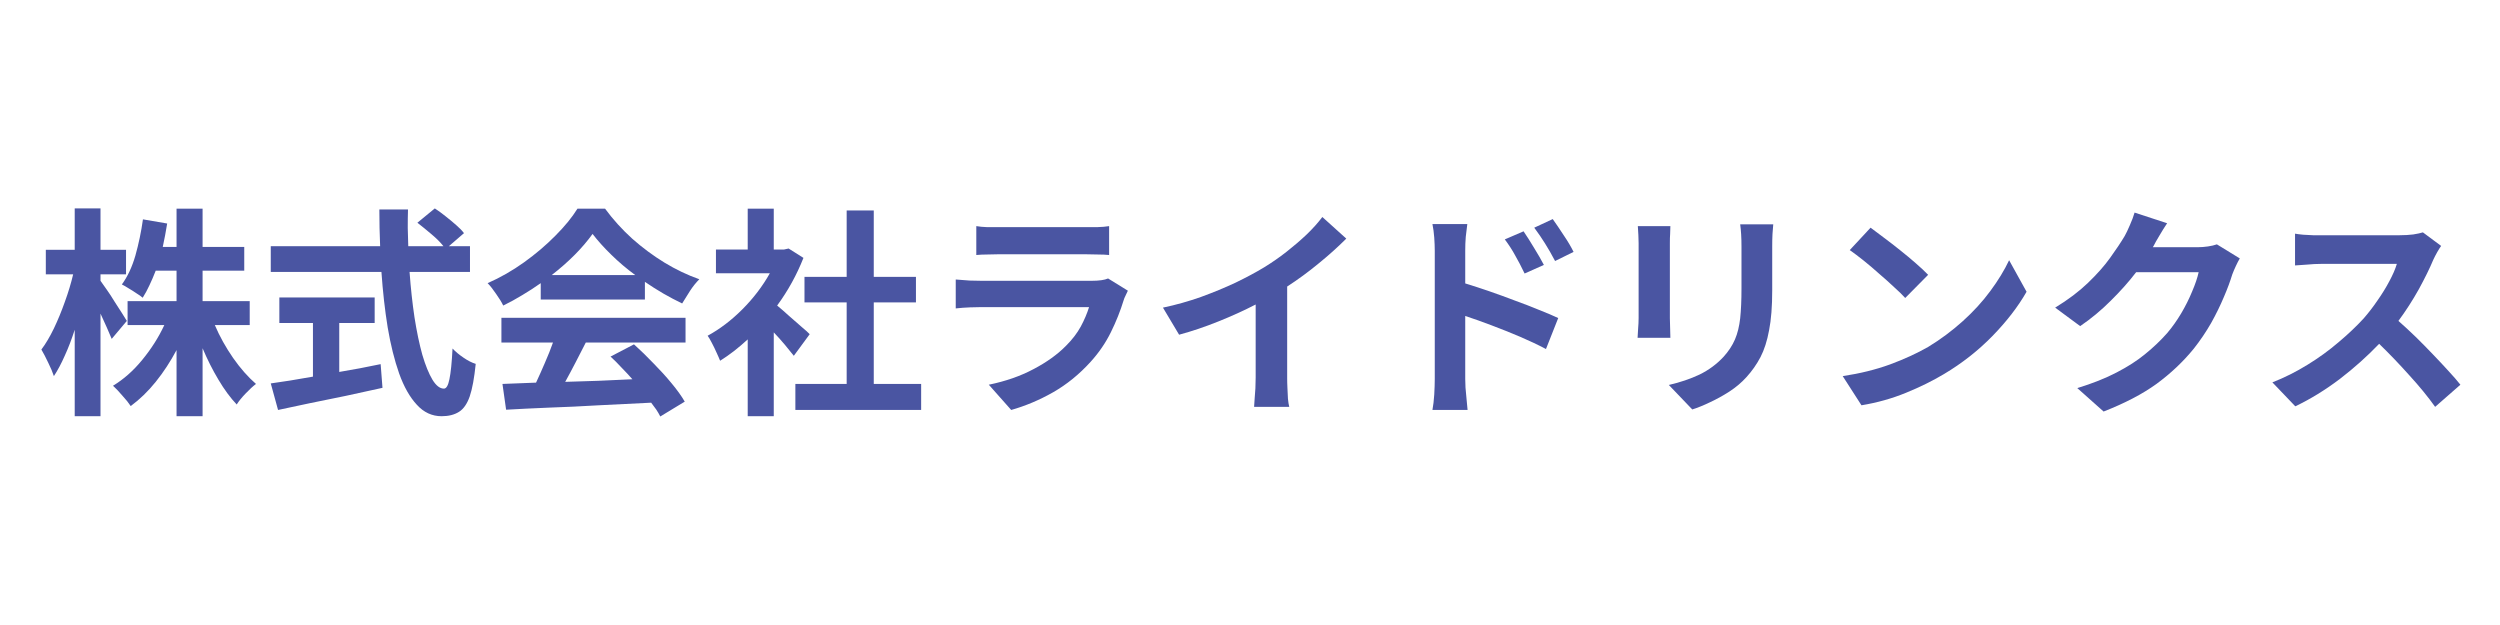<svg xmlns="http://www.w3.org/2000/svg" xmlns:xlink="http://www.w3.org/1999/xlink" width="200" zoomAndPan="magnify" viewBox="0 0 150 37.5" height="50" preserveAspectRatio="xMidYMid meet" version="1.2"><defs/><g id="e8c08f6aed"><g style="fill:#4a55a2;fill-opacity:1;"><g transform="translate(2.171, 23.817)"><path style="stroke:none" d="M 5.438 -4.562 L 4.531 -3.484 C 4.363 -3.891 4.141 -4.395 3.859 -5 L 3.859 1.156 L 2.312 1.156 L 2.312 -4.031 C 2.133 -3.477 1.938 -2.961 1.719 -2.484 C 1.508 -2.004 1.289 -1.594 1.062 -1.25 C 0.988 -1.477 0.875 -1.75 0.719 -2.062 C 0.57 -2.375 0.438 -2.633 0.312 -2.844 C 0.57 -3.188 0.82 -3.609 1.062 -4.109 C 1.301 -4.609 1.52 -5.141 1.719 -5.703 C 1.926 -6.273 2.094 -6.828 2.219 -7.359 L 0.578 -7.359 L 0.578 -8.828 L 2.312 -8.828 L 2.312 -11.312 L 3.859 -11.312 L 3.859 -8.828 L 5.391 -8.828 L 5.391 -7.359 L 3.859 -7.359 L 3.859 -6.969 C 3.953 -6.844 4.078 -6.664 4.234 -6.438 C 4.391 -6.219 4.547 -5.977 4.703 -5.719 C 4.867 -5.469 5.02 -5.234 5.156 -5.016 C 5.289 -4.805 5.383 -4.656 5.438 -4.562 Z M 12.812 -4.312 L 10.719 -4.312 C 11.008 -3.633 11.375 -2.977 11.812 -2.344 C 12.258 -1.707 12.719 -1.188 13.188 -0.781 C 13.008 -0.645 12.801 -0.453 12.562 -0.203 C 12.332 0.035 12.156 0.254 12.031 0.453 C 11.656 0.055 11.289 -0.438 10.938 -1.031 C 10.582 -1.625 10.266 -2.254 9.984 -2.922 L 9.984 1.156 L 8.422 1.156 L 8.422 -2.812 C 8.055 -2.125 7.641 -1.488 7.172 -0.906 C 6.711 -0.332 6.211 0.148 5.672 0.547 C 5.555 0.367 5.391 0.16 5.172 -0.078 C 4.961 -0.328 4.773 -0.523 4.609 -0.672 C 5.242 -1.055 5.828 -1.57 6.359 -2.219 C 6.898 -2.875 7.344 -3.57 7.688 -4.312 L 5.484 -4.312 L 5.484 -5.75 L 8.422 -5.75 L 8.422 -7.578 L 7.172 -7.578 C 7.055 -7.273 6.93 -6.984 6.797 -6.703 C 6.672 -6.43 6.535 -6.18 6.391 -5.953 C 6.297 -6.035 6.172 -6.125 6.016 -6.219 C 5.867 -6.32 5.711 -6.422 5.547 -6.516 C 5.391 -6.617 5.254 -6.695 5.141 -6.75 C 5.484 -7.219 5.754 -7.797 5.953 -8.484 C 6.148 -9.18 6.301 -9.906 6.406 -10.656 L 7.859 -10.406 C 7.816 -10.164 7.773 -9.926 7.734 -9.688 C 7.691 -9.457 7.645 -9.227 7.594 -9 L 8.422 -9 L 8.422 -11.297 L 9.984 -11.297 L 9.984 -9 L 12.484 -9 L 12.484 -7.578 L 9.984 -7.578 L 9.984 -5.75 L 12.812 -5.75 Z M 12.812 -4.312 "/></g></g><g style="fill:#4a55a2;fill-opacity:1;"><g transform="translate(15.527, 23.817)"><path style="stroke:none" d="M 4.828 -4.438 L 4.828 -1.5 C 5.234 -1.57 5.645 -1.645 6.062 -1.719 C 6.477 -1.801 6.895 -1.883 7.312 -1.969 L 7.422 -0.547 C 6.691 -0.391 5.953 -0.227 5.203 -0.062 C 4.461 0.094 3.75 0.238 3.062 0.375 C 2.375 0.52 1.738 0.656 1.156 0.781 L 0.719 -0.812 C 1.062 -0.863 1.445 -0.922 1.875 -0.984 C 2.312 -1.055 2.77 -1.133 3.25 -1.219 L 3.25 -4.438 L 1.234 -4.438 L 1.234 -5.969 L 6.953 -5.969 L 6.953 -4.438 Z M 12.672 -7.5 L 9.047 -7.5 C 9.117 -6.52 9.219 -5.609 9.344 -4.766 C 9.477 -3.922 9.633 -3.176 9.812 -2.531 C 10 -1.895 10.203 -1.395 10.422 -1.031 C 10.641 -0.676 10.867 -0.5 11.109 -0.5 C 11.254 -0.5 11.363 -0.688 11.438 -1.062 C 11.52 -1.445 11.582 -2.062 11.625 -2.906 C 11.801 -2.719 12.02 -2.535 12.281 -2.359 C 12.539 -2.18 12.785 -2.055 13.016 -1.984 C 12.93 -1.141 12.812 -0.488 12.656 -0.031 C 12.5 0.414 12.285 0.723 12.016 0.891 C 11.742 1.066 11.395 1.156 10.969 1.156 C 10.395 1.156 9.898 0.926 9.484 0.469 C 9.066 0.02 8.711 -0.602 8.422 -1.406 C 8.141 -2.207 7.91 -3.129 7.734 -4.172 C 7.566 -5.211 7.441 -6.32 7.359 -7.5 L 0.719 -7.5 L 0.719 -9.047 L 7.281 -9.047 C 7.25 -9.766 7.234 -10.5 7.234 -11.25 L 8.953 -11.25 C 8.941 -10.883 8.938 -10.516 8.938 -10.141 C 8.945 -9.773 8.957 -9.41 8.969 -9.047 L 11.078 -9.047 C 10.898 -9.273 10.66 -9.516 10.359 -9.766 C 10.055 -10.023 9.773 -10.254 9.516 -10.453 L 10.562 -11.312 C 10.77 -11.176 10.984 -11.02 11.203 -10.844 C 11.43 -10.664 11.645 -10.488 11.844 -10.312 C 12.039 -10.145 12.195 -9.984 12.312 -9.828 L 11.406 -9.047 L 12.672 -9.047 Z M 12.672 -7.5 "/></g></g><g style="fill:#4a55a2;fill-opacity:1;"><g transform="translate(28.882, 23.817)"><path style="stroke:none" d="M 4.219 -7.312 L 9.234 -7.312 C 8.711 -7.695 8.234 -8.102 7.797 -8.531 C 7.359 -8.957 6.984 -9.375 6.672 -9.781 C 6.066 -8.938 5.25 -8.113 4.219 -7.312 Z M 3.562 -5.844 L 3.562 -6.828 C 3.207 -6.578 2.836 -6.336 2.453 -6.109 C 2.078 -5.879 1.695 -5.672 1.312 -5.484 C 1.219 -5.68 1.078 -5.91 0.891 -6.172 C 0.711 -6.441 0.539 -6.66 0.375 -6.828 C 1.133 -7.16 1.863 -7.578 2.562 -8.078 C 3.258 -8.578 3.883 -9.109 4.438 -9.672 C 5 -10.234 5.441 -10.773 5.766 -11.297 L 7.422 -11.297 C 7.898 -10.648 8.441 -10.051 9.047 -9.5 C 9.66 -8.957 10.305 -8.477 10.984 -8.062 C 11.672 -7.645 12.367 -7.312 13.078 -7.062 C 12.879 -6.863 12.691 -6.629 12.516 -6.359 C 12.348 -6.086 12.191 -5.836 12.047 -5.609 C 11.68 -5.785 11.305 -5.984 10.922 -6.203 C 10.547 -6.422 10.176 -6.656 9.812 -6.906 L 9.812 -5.844 Z M 1.203 -3.266 L 1.203 -4.75 L 12.25 -4.75 L 12.25 -3.266 L 6.266 -3.266 C 6.066 -2.879 5.863 -2.484 5.656 -2.078 C 5.445 -1.672 5.238 -1.281 5.031 -0.906 C 5.676 -0.926 6.336 -0.945 7.016 -0.969 C 7.703 -1 8.383 -1.031 9.062 -1.062 C 8.852 -1.301 8.633 -1.535 8.406 -1.766 C 8.188 -2.004 7.969 -2.223 7.75 -2.422 L 9.156 -3.156 C 9.551 -2.801 9.941 -2.422 10.328 -2.016 C 10.723 -1.617 11.082 -1.223 11.406 -0.828 C 11.738 -0.43 12.004 -0.062 12.203 0.281 L 10.734 1.172 C 10.672 1.047 10.594 0.91 10.5 0.766 C 10.406 0.629 10.301 0.488 10.188 0.344 C 9.145 0.395 8.098 0.445 7.047 0.5 C 6.004 0.562 5.004 0.609 4.047 0.641 C 3.098 0.68 2.242 0.723 1.484 0.766 L 1.266 -0.781 L 3.281 -0.859 C 3.457 -1.234 3.633 -1.629 3.812 -2.047 C 4 -2.473 4.16 -2.879 4.297 -3.266 Z M 1.203 -3.266 "/></g></g><g style="fill:#4a55a2;fill-opacity:1;"><g transform="translate(42.238, 23.817)"><path style="stroke:none" d="M 6.344 -3.766 L 5.391 -2.469 C 5.242 -2.656 5.066 -2.875 4.859 -3.125 C 4.648 -3.375 4.426 -3.625 4.188 -3.875 L 4.188 1.156 L 2.625 1.156 L 2.625 -3.453 C 2.352 -3.203 2.078 -2.969 1.797 -2.75 C 1.523 -2.539 1.25 -2.348 0.969 -2.172 C 0.914 -2.305 0.844 -2.473 0.75 -2.672 C 0.664 -2.867 0.57 -3.062 0.469 -3.25 C 0.375 -3.438 0.289 -3.578 0.219 -3.672 C 0.945 -4.066 1.641 -4.594 2.297 -5.25 C 2.961 -5.914 3.516 -6.641 3.953 -7.422 L 0.719 -7.422 L 0.719 -8.844 L 2.625 -8.844 L 2.625 -11.297 L 4.188 -11.297 L 4.188 -8.844 L 4.797 -8.844 L 5.078 -8.906 L 5.969 -8.344 C 5.57 -7.332 5.047 -6.379 4.391 -5.484 C 4.609 -5.305 4.848 -5.098 5.109 -4.859 C 5.379 -4.629 5.629 -4.41 5.859 -4.203 C 6.098 -4.004 6.258 -3.859 6.344 -3.766 Z M 10.188 -0.781 L 13.031 -0.781 L 13.031 0.781 L 5.484 0.781 L 5.484 -0.781 L 8.562 -0.781 L 8.562 -5.672 L 6.031 -5.672 L 6.031 -7.203 L 8.562 -7.203 L 8.562 -11.188 L 10.188 -11.188 L 10.188 -7.203 L 12.719 -7.203 L 12.719 -5.672 L 10.188 -5.672 Z M 10.188 -0.781 "/></g></g><g style="fill:#4a55a2;fill-opacity:1;"><g transform="translate(55.594, 23.817)"><path style="stroke:none" d="M 10.891 -7.109 L 12.078 -6.375 C 12.035 -6.281 11.988 -6.18 11.938 -6.078 C 11.883 -5.973 11.848 -5.883 11.828 -5.812 C 11.629 -5.164 11.375 -4.523 11.062 -3.891 C 10.75 -3.254 10.344 -2.66 9.844 -2.109 C 9.164 -1.359 8.414 -0.75 7.594 -0.281 C 6.77 0.188 5.93 0.539 5.078 0.781 L 3.734 -0.734 C 4.742 -0.941 5.641 -1.254 6.422 -1.672 C 7.211 -2.086 7.863 -2.555 8.375 -3.078 C 8.738 -3.441 9.031 -3.82 9.25 -4.219 C 9.469 -4.625 9.633 -5.016 9.75 -5.391 L 3.297 -5.391 C 3.141 -5.391 2.91 -5.383 2.609 -5.375 C 2.316 -5.363 2.031 -5.344 1.75 -5.312 L 1.75 -7.047 C 2.031 -7.023 2.305 -7.004 2.578 -6.984 C 2.859 -6.973 3.098 -6.969 3.297 -6.969 L 9.906 -6.969 C 10.352 -6.969 10.68 -7.016 10.891 -7.109 Z M 2.984 -8.516 L 2.984 -10.25 C 3.172 -10.219 3.391 -10.195 3.641 -10.188 C 3.898 -10.188 4.145 -10.188 4.375 -10.188 L 9.516 -10.188 C 9.711 -10.188 9.953 -10.188 10.234 -10.188 C 10.523 -10.195 10.766 -10.219 10.953 -10.25 L 10.953 -8.516 C 10.773 -8.535 10.547 -8.547 10.266 -8.547 C 9.984 -8.555 9.723 -8.562 9.484 -8.562 L 4.375 -8.562 C 4.156 -8.562 3.914 -8.555 3.656 -8.547 C 3.395 -8.547 3.172 -8.535 2.984 -8.516 Z M 2.984 -8.516 "/></g></g><g style="fill:#4a55a2;fill-opacity:1;"><g transform="translate(68.949, 23.817)"><path style="stroke:none" d="M 8.281 -6.625 L 8.281 -1.156 C 8.281 -0.969 8.285 -0.758 8.297 -0.531 C 8.305 -0.301 8.316 -0.086 8.328 0.109 C 8.348 0.316 8.375 0.477 8.406 0.594 L 6.297 0.594 C 6.305 0.477 6.316 0.32 6.328 0.125 C 6.348 -0.07 6.363 -0.285 6.375 -0.516 C 6.383 -0.754 6.391 -0.969 6.391 -1.156 L 6.391 -5.547 C 5.703 -5.191 4.957 -4.852 4.156 -4.531 C 3.352 -4.207 2.566 -3.941 1.797 -3.734 L 0.828 -5.359 C 1.609 -5.523 2.367 -5.738 3.109 -6 C 3.848 -6.27 4.539 -6.555 5.188 -6.859 C 5.832 -7.172 6.406 -7.477 6.906 -7.781 C 7.363 -8.062 7.805 -8.367 8.234 -8.703 C 8.672 -9.047 9.078 -9.395 9.453 -9.75 C 9.828 -10.113 10.141 -10.461 10.391 -10.797 L 11.828 -9.5 C 11.316 -8.988 10.758 -8.488 10.156 -8 C 9.562 -7.508 8.938 -7.051 8.281 -6.625 Z M 8.281 -6.625 "/></g></g><g style="fill:#4a55a2;fill-opacity:1;"><g transform="translate(82.305, 23.817)"><path style="stroke:none" d="M 12.109 -8.703 L 11 -8.156 C 10.781 -8.57 10.578 -8.926 10.391 -9.219 C 10.211 -9.508 10 -9.82 9.75 -10.156 L 10.859 -10.672 C 11.055 -10.398 11.273 -10.078 11.516 -9.703 C 11.766 -9.336 11.961 -9.004 12.109 -8.703 Z M 10.328 -7.922 L 9.172 -7.406 C 8.973 -7.82 8.785 -8.18 8.609 -8.484 C 8.441 -8.797 8.234 -9.117 7.984 -9.453 L 9.109 -9.938 C 9.297 -9.664 9.504 -9.336 9.734 -8.953 C 9.973 -8.566 10.172 -8.223 10.328 -7.922 Z M 5.609 -8.766 L 5.609 -6.812 C 6.055 -6.676 6.535 -6.52 7.047 -6.344 C 7.566 -6.164 8.082 -5.977 8.594 -5.781 C 9.113 -5.594 9.598 -5.406 10.047 -5.219 C 10.504 -5.039 10.883 -4.879 11.188 -4.734 L 10.453 -2.875 C 9.984 -3.125 9.469 -3.367 8.906 -3.609 C 8.344 -3.848 7.77 -4.078 7.188 -4.297 C 6.613 -4.516 6.086 -4.703 5.609 -4.859 L 5.609 -1.078 C 5.609 -0.953 5.613 -0.781 5.625 -0.562 C 5.645 -0.344 5.664 -0.113 5.688 0.125 C 5.707 0.375 5.727 0.594 5.75 0.781 L 3.641 0.781 C 3.691 0.52 3.727 0.211 3.75 -0.141 C 3.77 -0.504 3.781 -0.816 3.781 -1.078 L 3.781 -8.766 C 3.781 -9.004 3.77 -9.27 3.75 -9.562 C 3.727 -9.863 3.691 -10.133 3.641 -10.375 L 5.734 -10.375 C 5.703 -10.145 5.672 -9.891 5.641 -9.609 C 5.617 -9.328 5.609 -9.047 5.609 -8.766 Z M 5.609 -8.766 "/></g></g><g style="fill:#4a55a2;fill-opacity:1;"><g transform="translate(95.661, 23.817)"><path style="stroke:none" d="M 2.609 -10.25 L 4.562 -10.25 C 4.562 -10.102 4.555 -9.945 4.547 -9.781 C 4.535 -9.625 4.531 -9.441 4.531 -9.234 L 4.531 -4.719 C 4.531 -4.551 4.535 -4.352 4.547 -4.125 C 4.555 -3.895 4.562 -3.703 4.562 -3.547 L 2.594 -3.547 C 2.602 -3.672 2.613 -3.848 2.625 -4.078 C 2.645 -4.316 2.656 -4.535 2.656 -4.734 L 2.656 -9.234 C 2.656 -9.359 2.648 -9.52 2.641 -9.719 C 2.629 -9.926 2.617 -10.102 2.609 -10.25 Z M 8.75 -10.359 L 10.734 -10.359 C 10.723 -10.18 10.707 -9.984 10.688 -9.766 C 10.676 -9.547 10.672 -9.301 10.672 -9.031 L 10.672 -6.391 C 10.672 -5.43 10.609 -4.633 10.484 -4 C 10.367 -3.363 10.195 -2.828 9.969 -2.391 C 9.738 -1.953 9.457 -1.551 9.125 -1.188 C 8.832 -0.863 8.492 -0.578 8.109 -0.328 C 7.723 -0.078 7.336 0.133 6.953 0.312 C 6.566 0.5 6.207 0.645 5.875 0.75 L 4.469 -0.719 C 5.145 -0.875 5.758 -1.082 6.312 -1.344 C 6.863 -1.613 7.344 -1.969 7.75 -2.406 C 8.051 -2.738 8.281 -3.086 8.438 -3.453 C 8.594 -3.816 8.695 -4.238 8.75 -4.719 C 8.801 -5.207 8.828 -5.801 8.828 -6.5 L 8.828 -9.031 C 8.828 -9.551 8.801 -9.992 8.75 -10.359 Z M 8.75 -10.359 "/></g></g><g style="fill:#4a55a2;fill-opacity:1;"><g transform="translate(109.016, 23.817)"><path style="stroke:none" d="M 3.219 -10.156 C 3.445 -9.988 3.719 -9.785 4.031 -9.547 C 4.344 -9.316 4.664 -9.066 5 -8.797 C 5.332 -8.535 5.645 -8.273 5.938 -8.016 C 6.227 -7.766 6.473 -7.535 6.672 -7.328 L 5.297 -5.938 C 5.129 -6.125 4.906 -6.344 4.625 -6.594 C 4.352 -6.852 4.055 -7.117 3.734 -7.391 C 3.422 -7.672 3.109 -7.938 2.797 -8.188 C 2.484 -8.438 2.207 -8.645 1.969 -8.812 Z M 1.547 -1.25 C 2.586 -1.406 3.535 -1.641 4.391 -1.953 C 5.254 -2.273 6.016 -2.625 6.672 -3 C 7.422 -3.457 8.113 -3.973 8.75 -4.547 C 9.383 -5.117 9.938 -5.723 10.406 -6.359 C 10.875 -6.992 11.25 -7.609 11.531 -8.203 L 12.578 -6.312 C 12.066 -5.414 11.383 -4.531 10.531 -3.656 C 9.676 -2.781 8.707 -2.02 7.625 -1.375 C 6.945 -0.969 6.188 -0.594 5.344 -0.25 C 4.508 0.094 3.617 0.344 2.672 0.5 Z M 1.547 -1.25 "/></g></g><g style="fill:#4a55a2;fill-opacity:1;"><g transform="translate(122.372, 23.817)"><path style="stroke:none" d="M 10.641 -9.156 L 12.016 -8.312 C 11.941 -8.188 11.863 -8.035 11.781 -7.859 C 11.695 -7.68 11.625 -7.508 11.562 -7.344 C 11.445 -6.957 11.281 -6.508 11.062 -6 C 10.852 -5.5 10.598 -4.977 10.297 -4.438 C 9.992 -3.906 9.645 -3.391 9.25 -2.891 C 8.613 -2.109 7.867 -1.406 7.016 -0.781 C 6.16 -0.164 5.102 0.383 3.844 0.875 L 2.266 -0.531 C 3.18 -0.812 3.969 -1.125 4.625 -1.469 C 5.289 -1.812 5.863 -2.18 6.344 -2.578 C 6.832 -2.973 7.27 -3.391 7.656 -3.828 C 7.957 -4.18 8.238 -4.578 8.5 -5.016 C 8.758 -5.453 8.977 -5.891 9.156 -6.328 C 9.344 -6.766 9.473 -7.148 9.547 -7.484 L 5.797 -7.484 C 5.348 -6.898 4.836 -6.328 4.266 -5.766 C 3.703 -5.203 3.094 -4.695 2.438 -4.25 L 0.938 -5.359 C 1.719 -5.836 2.375 -6.332 2.906 -6.844 C 3.445 -7.363 3.891 -7.863 4.234 -8.344 C 4.586 -8.832 4.879 -9.27 5.109 -9.656 C 5.203 -9.82 5.305 -10.039 5.422 -10.312 C 5.547 -10.594 5.641 -10.844 5.703 -11.062 L 7.656 -10.422 C 7.5 -10.191 7.344 -9.941 7.188 -9.672 C 7.031 -9.41 6.914 -9.207 6.844 -9.062 L 6.797 -8.984 L 9.484 -8.984 C 9.691 -8.984 9.898 -9 10.109 -9.031 C 10.316 -9.062 10.492 -9.102 10.641 -9.156 Z M 10.641 -9.156 "/></g></g><g style="fill:#4a55a2;fill-opacity:1;"><g transform="translate(135.327, 23.817)"><path style="stroke:none" d="M 10.047 -9.875 L 11.141 -9.062 C 11.086 -8.988 11.008 -8.863 10.906 -8.688 C 10.812 -8.52 10.734 -8.367 10.672 -8.234 C 10.453 -7.711 10.16 -7.117 9.797 -6.453 C 9.43 -5.797 9.023 -5.164 8.578 -4.562 C 8.91 -4.27 9.254 -3.953 9.609 -3.609 C 9.961 -3.266 10.305 -2.914 10.641 -2.562 C 10.973 -2.219 11.285 -1.883 11.578 -1.562 C 11.867 -1.25 12.109 -0.973 12.297 -0.734 L 10.781 0.594 C 10.344 -0.02 9.828 -0.648 9.234 -1.297 C 8.648 -1.953 8.047 -2.582 7.422 -3.188 C 6.711 -2.445 5.926 -1.742 5.062 -1.078 C 4.195 -0.422 3.305 0.125 2.391 0.562 L 1.016 -0.875 C 1.734 -1.156 2.43 -1.504 3.109 -1.922 C 3.785 -2.336 4.41 -2.789 4.984 -3.281 C 5.566 -3.77 6.07 -4.25 6.5 -4.719 C 6.789 -5.051 7.066 -5.41 7.328 -5.797 C 7.598 -6.18 7.832 -6.562 8.031 -6.938 C 8.238 -7.32 8.391 -7.672 8.484 -7.984 L 3.953 -7.984 C 3.68 -7.984 3.383 -7.969 3.062 -7.938 C 2.75 -7.914 2.52 -7.898 2.375 -7.891 L 2.375 -9.797 C 2.5 -9.773 2.66 -9.754 2.859 -9.734 C 3.055 -9.723 3.254 -9.711 3.453 -9.703 C 3.648 -9.703 3.816 -9.703 3.953 -9.703 L 8.656 -9.703 C 8.945 -9.703 9.219 -9.719 9.469 -9.75 C 9.719 -9.789 9.91 -9.832 10.047 -9.875 Z M 10.047 -9.875 "/></g></g></g></svg>